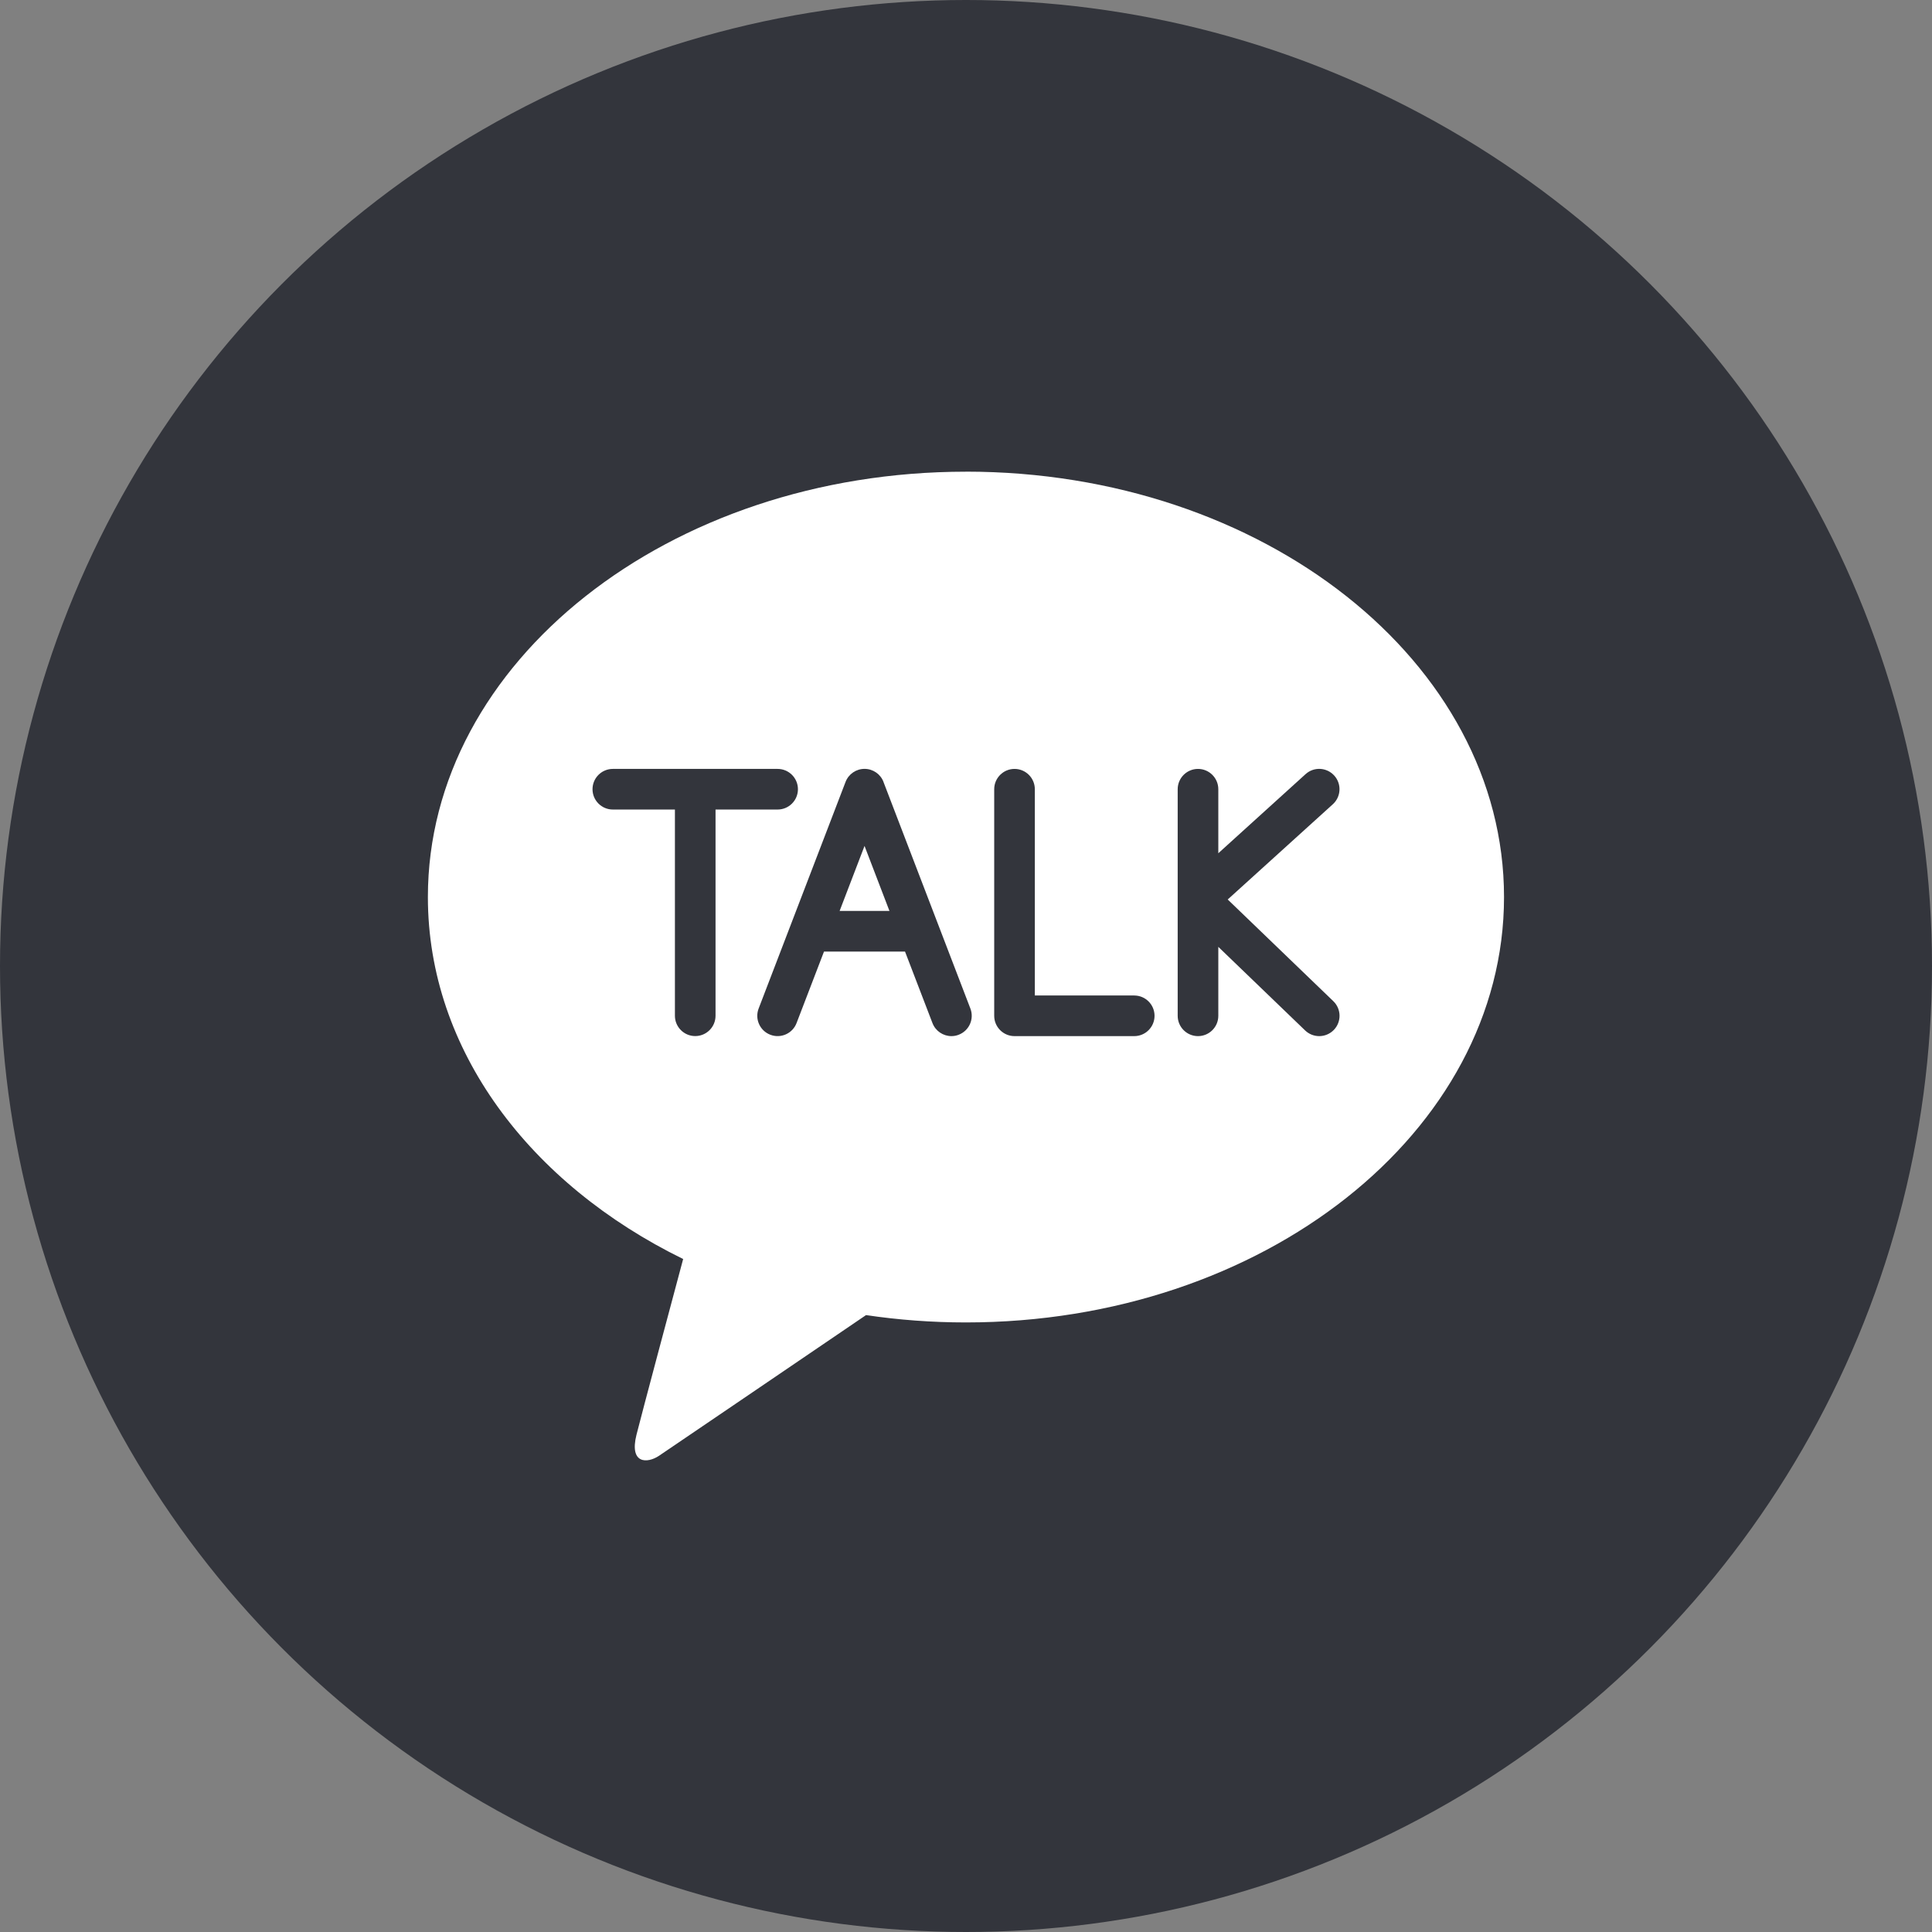 <?xml version="1.0" encoding="UTF-8"?><svg id="_레이어_1" xmlns="http://www.w3.org/2000/svg" viewBox="0 0 44.994 44.994"><rect x="0" y="0" width="44.994" height="44.994" fill="#808080" stroke="none"/><defs><style>.cls-1{fill:#fff;}.cls-2{fill:#33353c;}</style></defs><circle class="cls-2" cx="22.497" cy="22.497" r="22.497"/><path class="cls-1" d="m22.497,10.985c-6.921,0-12.532,4.435-12.532,9.907,0,3.561,2.377,6.683,5.945,8.429-.262.978-.949,3.545-1.087,4.093-.17.681.249.673.524.49.216-.144,3.434-2.333,4.822-3.277.754.112,1.531.171,2.326.171,6.921,0,12.532-4.435,12.532-9.907s-5.61-9.907-12.532-9.907"/><path class="cls-2" d="m18.11,18.853c.261,0,.473-.212.473-.473s-.212-.473-.473-.473h-3.838c-.261,0-.473.212-.473.473s.212.473.473.473h1.446v4.803c0,.261.212.473.473.473s.473-.212.473-.473v-4.803h1.446Z"/><path class="cls-2" d="m20.576,18.21c-.07-.183-.246-.304-.442-.304s-.372.121-.442.304l-2.024,5.277c-.094.244.028.518.272.611.244.094.518-.028.611-.272l.639-1.665h1.887l.639,1.665c.072.188.252.304.442.304.056,0,.114-.01.169-.032.244-.094.366-.367.272-.611l-2.024-5.277Zm-1.022,3.004l.58-1.513.58,1.513h-1.161Z"/><path class="cls-2" d="m26.415,23.183h-2.315v-4.803c0-.261-.212-.473-.473-.473s-.473.212-.473.473v5.277c0,.261.212.473.473.473h2.788c.261,0,.473-.212.473-.473s-.212-.473-.473-.473Z"/><path class="cls-2" d="m31.05,23.315l-2.458-2.367,2.448-2.218c.194-.176.208-.475.033-.668-.176-.194-.475-.209-.668-.033l-2.032,1.842v-1.491c0-.261-.212-.473-.473-.473s-.473.212-.473.473v5.277c0,.261.212.473.473.473s.473-.212.473-.473v-1.606l2.022,1.947c.092.088.21.132.328.132.124,0,.248-.049.341-.145.181-.188.176-.488-.013-.669Z"/></svg>